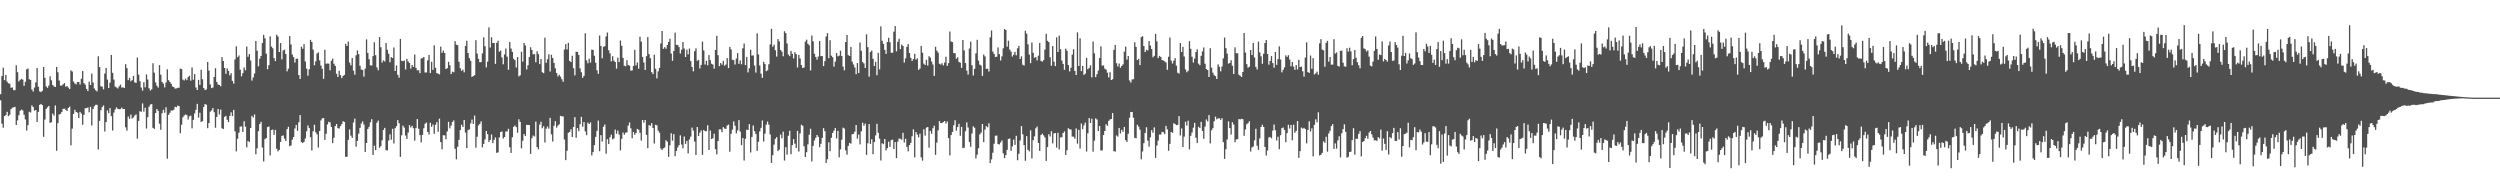<svg xmlns="http://www.w3.org/2000/svg" width="1920" height="150"><path fill="#4f4f4f" d="M0 72.36h1v4.703H0zM1 58.402h1v36.593H1zM2 51.989h1v46.088H2zM3 61.551h1v27.657H3zM4 57.541h1v30.848H4zM5 62.771h1v23.089H5zM6 63.999h1v25.18H6zM7 64.341h1v23.768H7zM8 67.403h1v16.478H8zM9 67.148h1v15.61H9zM10 69.203h1v13.161H10zM11 69.283h1v12.795H11zM12 50.108h1v45.906H12zM13 55.466h1v37.002H13zM14 62.54h1v25.991H14zM15 61.267h1v23.799H15zM16 60.571h1v23.6H16zM17 61.208h1v23.638H17zM18 65.87h1v22.233H18zM19 62.767h1v28.931H19zM20 53.222h1v47.034H20zM21 52.618h1v43.488H21zM22 60.881h1v24.918H22zM23 61.462h1v24.96H23zM24 68.702h1v12.197H24zM25 70.322h1v11.849H25zM26 67.245h1v17.757H26zM27 63.301h1v21.176H27zM28 52.175h1v41.463H28zM29 66.578h1v19.334H29zM30 70.18h1v10.379H30zM31 70.709h1v9.102H31zM32 69.727h1v11.039H32zM33 51.421h1v53.659H33zM34 59.793h1v32.062H34zM35 66.32h1v17.309H35zM36 67.417h1v15.026H36zM37 65.797h1v15.536H37zM38 58.548h1v35.833H38zM39 61.706h1v32.128H39zM40 65.27h1v22.04H40zM41 66.418h1v22.427H41zM42 66.821h1v14.153H42zM43 51.396h1v64.408H43zM44 55.514h1v39.053H44zM45 61.862h1v26.069H45zM46 65.73h1v21.738H46zM47 65.671h1v20.319H47zM48 64.783h1v18.809H48zM49 63.866h1v19.595H49zM50 66.599h1v17.682H50zM51 66.036h1v19.237H51zM52 67.294h1v15.605H52zM53 68.389h1v13.545H53zM54 54.031h1v57.59H54zM55 54.952h1v43.834H55zM56 62.669h1v24.831H56zM57 64.086h1v20.262H57zM58 64.762h1v21.325H58zM59 62.981h1v23.582H59zM60 62.922h1v27.774H60zM61 64.913h1v21.015H61zM62 60.417h1v26.817H62zM63 54.52h1v41.285H63zM64 63.838h1v24.371H64zM65 65.001h1v18.159H65zM66 68.23h1v14.782H66zM67 69.937h1v12.579H67zM68 62.701h1v23.582H68zM69 65.268h1v16.814H69zM70 56.498h1v39.9H70zM71 63.372h1v20.408H71zM72 67.964h1v13.644H72zM73 69.347h1v11.147H73zM74 70.218h1v10.266H74zM75 43.204h1v71.587H75zM76 51.495h1v41.343H76zM77 66.261h1v18.367H77zM78 66.562h1v15.643H78zM79 68.59h1v12.415H79zM80 56.479h1v44.509H80zM81 52.103h1v41.625H81zM82 61.109h1v23.662H82zM83 67.571h1v19.355H83zM84 63.456h1v19.522H84zM85 42.184h1v46.991H85zM86 55.912h1v44.361H86zM87 61.151h1v25.338H87zM88 66.505h1v17.586H88zM89 67.185h1v15.286H89zM90 67.949h1v15.648H90zM91 66.335h1v17.585H91zM92 64.988h1v18.774H92zM93 67.214h1v15.427H93zM94 67.048h1v16.741H94zM95 67.514h1v16.193H95zM96 49.301h1v48.499H96zM97 52.317h1v48.056H97zM98 61.567h1v27.914H98zM99 59.772h1v31.542H99zM100 62.406h1v25.617H100zM101 61.556h1v29.417H101zM102 58.311h1v31.903H102zM103 63.269h1v25.449H103zM104 63.625h1v24.289H104zM105 44.167h1v62.334H105zM106 57.272h1v35.591H106zM107 62.345h1v23.089H107zM108 67.22h1v18.614H108zM109 69.605h1v9.808H109zM110 63.12h1v22.659H110zM111 67.058h1v15.69H111zM112 57.194h1v41.537H112zM113 61.098h1v28.858H113zM114 67.764h1v14.211H114zM115 69.529h1v10.83H115zM116 68.632h1v11.298H116zM117 48.568h1v49.642H117zM118 55.786h1v43.204H118zM119 63.275h1v23.515H119zM120 65.814h1v17.888H120zM121 67.295h1v17.849H121zM122 50.003h1v44.958H122zM123 57.366h1v42.321H123zM124 62.973h1v23.944H124zM125 64.252h1v20.059H125zM126 67.095h1v19.467H126zM127 63.399h1v18.958H127zM128 53.248h1v68.607H128zM129 61.6h1v26.624H129zM130 62.932h1v23.627H130zM131 64.367h1v20.446H131zM132 66.375h1v18.548H132zM133 66.939h1v17.35H133zM134 68.036h1v13.976H134zM135 67.878h1v14.512H135zM136 67.412h1v13.669H136zM137 67.361h1v14.159H137zM138 52.678h1v49.638H138zM139 53.02h1v42.765H139zM140 61.139h1v28.903H140zM141 61.804h1v26.869H141zM142 60.339h1v27.584H142zM143 61.526h1v26.884H143zM144 59.188h1v32.638H144zM145 58.158h1v31.241H145zM146 61.965h1v26.861H146zM147 51.802h1v46.741H147zM148 61.219h1v30.814H148zM149 56.865h1v30.283H149zM150 67.164h1v17.147H150zM151 69.143h1v10.649H151zM152 61.318h1v29.038H152zM153 65.223h1v21.372H153zM154 53.548h1v40.084H154zM155 60.895h1v32.123H155zM156 67.651h1v14.481H156zM157 69.166h1v10.755H157zM158 68.642h1v11.816H158zM159 47.54h1v50.921H159zM160 54.183h1v40.348H160zM161 64.886h1v20.851H161zM162 67.68h1v17.161H162zM163 67.211h1v15.788H163zM164 59.12h1v27.1H164zM165 52.375h1v45.738H165zM166 62.916h1v26.897H166zM167 64.945h1v18.774H167zM168 65.289h1v22.695H168zM169 66.269h1v17.895H169zM170 43.855h1v54.669H170zM171 46.825h1v52.303H171zM172 52.164h1v37.57H172zM173 56.677h1v32.317H173zM174 52.555h1v39.442H174zM175 54.474h1v39.347H175zM176 57.834h1v31.217H176zM177 56.21h1v30.043H177zM178 62.118h1v27.06H178zM179 64.211h1v20.183H179zM180 45.652h1v55.202H180zM181 35.578h1v80.72H181zM182 43.943h1v62.62H182zM183 42.576h1v59.366H183zM184 53.53h1v43.731H184zM185 58.605h1v38.404H185zM186 56.216h1v45.096H186zM187 51.819h1v41.312H187zM188 53.999h1v43.258H188zM189 35.734h1v77.453H189zM190 43.585h1v64.657H190zM191 41.53h1v67.46H191zM192 46.478h1v51.863H192zM193 61.893h1v27.11H193zM194 59.469h1v30.812H194zM195 56.496h1v31.428H195zM196 31.446h1v87.019H196zM197 38.978h1v74.952H197zM198 50.951h1v49.771H198zM199 45.093h1v50.172H199zM200 42.933h1v50.595H200zM201 33.096h1v80.188H201zM202 26.714h1v97.289H202zM203 29.464h1v77.409H203zM204 41.227h1v64.787H204zM205 53.102h1v44.485H205zM206 50.083h1v47.063H206zM207 27.884h1v91.514H207zM208 35.784h1v64.09H208zM209 37.051h1v62.412H209zM210 44.573h1v59.033H210zM211 46.94h1v52.868H211zM212 26.659h1v87.51H212zM213 28.07h1v88.215H213zM214 39.93h1v75.216H214zM215 33.093h1v75.869H215zM216 45.624h1v58.784H216zM217 38.778h1v65.19H217zM218 38.146h1v68.295H218zM219 41.475h1v66.756H219zM220 54.785h1v44.424H220zM221 52.753h1v44.653H221zM222 27.71h1v84.634H222zM223 34.075h1v77.614H223zM224 41.946h1v65.339H224zM225 43.888h1v61.317H225zM226 48h1v50.666H226zM227 45.153h1v50.812H227zM228 45.075h1v55.452H228zM229 57.631h1v36.25H229zM230 60.614h1v27.77H230zM231 35.817h1v73.305H231zM232 37.446h1v72.41H232zM233 33.894h1v75.064H233zM234 47.23h1v59.127H234zM235 52.662h1v48.186H235zM236 58.099h1v38.249H236zM237 53.204h1v45.138H237zM238 30.623h1v74.689H238zM239 32.264h1v83.267H239zM240 38.118h1v62.695H240zM241 50.137h1v45.681H241zM242 47.072h1v54.487H242zM243 41.116h1v62.058H243zM244 40.219h1v73.1H244zM245 46.402h1v54.204H245zM246 50.33h1v42.148H246zM247 52.828h1v38.122H247zM248 60.558h1v30.1H248zM249 38.212h1v69.207H249zM250 48.963h1v53.816H250zM251 48.741h1v46.825H251zM252 48.897h1v44.599H252zM253 53.992h1v40.055H253zM254 46.699h1v50.803H254zM255 45.018h1v64.967H255zM256 48.957h1v56.825H256zM257 50.591h1v46.22H257zM258 56.641h1v38.569H258zM259 59.148h1v39.253H259zM260 54.39h1v44.335H260zM261 57.687h1v39.204H261zM262 59.969h1v35.378H262zM263 58.339h1v34.768H263zM264 57.56h1v36.101H264zM265 33.647h1v86.753H265zM266 35.326h1v85.046H266zM267 31.886h1v75.532H267zM268 48.028h1v51.388H268zM269 50.152h1v54.054H269zM270 44.527h1v61.423H270zM271 54.264h1v39.867H271zM272 57.39h1v33.743H272zM273 42.433h1v70.214H273zM274 38.701h1v69.515H274zM275 41.585h1v61.075H275zM276 50.535h1v47.657H276zM277 53.4h1v41.491H277zM278 53.722h1v39.522H278zM279 58.814h1v36.805H279zM280 52.684h1v64.025H280zM281 30.2h1v79.62H281zM282 40.666h1v58.371H282zM283 45.468h1v51.926H283zM284 50.197h1v43.744H284zM285 50.282h1v41.265H285zM286 43.069h1v75.95H286zM287 32.435h1v79.43H287zM288 42.413h1v72.907H288zM289 51.784h1v42.454H289zM290 53.966h1v38.641H290zM291 28.458h1v84.995H291zM292 36.271h1v75.968H292zM293 48.035h1v59.73H293zM294 46.317h1v53.487H294zM295 47.252h1v50.97H295zM296 32.963h1v82.344H296zM297 38.246h1v77.36H297zM298 41.292h1v66.64H298zM299 47.878h1v55.303H299zM300 43.893h1v63.405H300zM301 44.582h1v54.355H301zM302 36.462h1v73.737H302zM303 54.552h1v43.899H303zM304 50.265h1v46.596H304zM305 57.457h1v34.784H305zM306 59.669h1v35.004H306zM307 29.91h1v90.565H307zM308 46.709h1v57.166H308zM309 47.001h1v49.452H309zM310 46.437h1v51.579H310zM311 53.354h1v50.71H311zM312 45.194h1v61.504H312zM313 47.185h1v54.651H313zM314 48.407h1v47.685H314zM315 52.703h1v45.168H315zM316 49.928h1v46.697H316zM317 51.338h1v47.194H317zM318 41.871h1v66.107H318zM319 52.135h1v46.11H319zM320 54.031h1v37.416H320zM321 53.907h1v44.98H321zM322 56.185h1v47.588H322zM323 44.89h1v64.466H323zM324 44.687h1v58.891H324zM325 43.789h1v54.726H325zM326 55.677h1v39.353H326zM327 55.668h1v38.485H327zM328 46.384h1v54.92H328zM329 42.189h1v61.106H329zM330 56.121h1v38.12H330zM331 47.461h1v49.947H331zM332 53.643h1v41.972H332zM333 34.838h1v67.933H333zM334 52.024h1v43.8H334zM335 56.121h1v37.674H335zM336 56.631h1v44.57H336zM337 57.119h1v34.012H337zM338 35.806h1v73.369H338zM339 40.587h1v74.084H339zM340 38.866h1v64.98H340zM341 40.697h1v63.266H341zM342 53.053h1v53.891H342zM343 52.341h1v48.644H343zM344 47.45h1v46.1H344zM345 50.063h1v48.527H345zM346 56.886h1v39.453H346zM347 54.98h1v38.657H347zM348 55.488h1v36.953H348zM349 31.599h1v82.691H349zM350 34.307h1v88.039H350zM351 34.713h1v78.005H351zM352 47.402h1v60H352zM353 52.355h1v47.557H353zM354 54.405h1v41.464H354zM355 53.501h1v44.09H355zM356 55.532h1v36.604H356zM357 35.349h1v66.465H357zM358 31.214h1v82.555H358zM359 40.733h1v59.166H359zM360 44.719h1v54.643H360zM361 46.756h1v48.03H361zM362 59.11h1v32.741H362zM363 58.442h1v36.735H363zM364 57.766h1v31H364zM365 30.882h1v82.6H365zM366 41.155h1v63.832H366zM367 45.204h1v51.135H367zM368 47.758h1v47.364H368zM369 47.721h1v45.481H369zM370 41.035h1v72.129H370zM371 28.694h1v81.849H371zM372 35.552h1v71.499H372zM373 51.721h1v48.839H373zM374 47.352h1v55.66H374zM375 21h1v88.041H375zM376 36.522h1v70.942H376zM377 28.638h1v74.701H377zM378 33.021h1v76.922H378zM379 33.014h1v74.425H379zM380 49.032h1v56.528H380zM381 32.941h1v84.456H381zM382 31.291h1v85.702H382zM383 39.749h1v65.747H383zM384 38.805h1v62.607H384zM385 44.059h1v56.904H385zM386 49.378h1v56.994H386zM387 41.846h1v63.365H387zM388 37.255h1v63.746H388zM389 43.526h1v57.389H389zM390 53.577h1v45.346H390zM391 32.189h1v80.921H391zM392 37.275h1v80.203H392zM393 39.815h1v65.591H393zM394 45.151h1v52.282H394zM395 46.194h1v50.181H395zM396 51.834h1v45.791H396zM397 43.818h1v58.112H397zM398 58.667h1v32.943H398zM399 57.809h1v35.786H399zM400 39.739h1v74.252H400zM401 47.288h1v60.796H401zM402 32.971h1v69.969H402zM403 34.9h1v69.609H403zM404 53.361h1v42.527H404zM405 50.111h1v45.849H405zM406 43.727h1v52.336H406zM407 36.325h1v81.854H407zM408 38.381h1v67.802H408zM409 41.737h1v62.354H409zM410 41.597h1v63.219H410zM411 47.81h1v45.58H411zM412 39.443h1v73.544H412zM413 41.597h1v73.07H413zM414 49.276h1v46.398H414zM415 45.307h1v48.189H415zM416 55.479h1v43.01H416zM417 56.203h1v40.744H417zM418 28.937h1v80.529H418zM419 48.23h1v50.569H419zM420 45.465h1v51.74H420zM421 41.689h1v57.151H421zM422 54.953h1v35.557H422zM423 42.06h1v61.091H423zM424 44.482h1v64.208H424zM425 48.267h1v48.285H425zM426 52.454h1v40.642H426zM427 56.062h1v41.927H427zM428 58.687h1v37.779H428zM429 57.444h1v38.036H429zM430 58.891h1v30.12H430zM431 60.845h1v28.561H431zM432 62.758h1v26.629H432zM433 37.992h1v69.172H433zM434 33.902h1v89.103H434zM435 38h1v77.794H435zM436 32.91h1v69.104H436zM437 46.755h1v54.569H437zM438 47.661h1v51.657H438zM439 42.796h1v62.445H439zM440 52.384h1v45.144H440zM441 57.922h1v32.022H441zM442 39.725h1v66.087H442zM443 39.918h1v58.506H443zM444 42.17h1v58.572H444zM445 52.537h1v42.867H445zM446 55.515h1v34.251H446zM447 59.781h1v37.475H447zM448 58.22h1v35.514H448zM449 25.539h1v75.369H449zM450 46.391h1v57.433H450zM451 48.63h1v45.597H451zM452 45.068h1v50.17H452zM453 48.069h1v45.98H453zM454 38.218h1v81.107H454zM455 38.303h1v78.527H455zM456 42.81h1v68.665H456zM457 48.195h1v56.933H457zM458 53.967h1v46.553H458zM459 56.67h1v35.949H459zM460 27.298h1v88.821H460zM461 35.286h1v68.498H461zM462 44.815h1v63.896H462zM463 35.964h1v61.413H463zM464 35.469h1v60.159H464zM465 27.97h1v90.063H465zM466 25.009h1v81.917H466zM467 38.627h1v72.011H467zM468 41.028h1v64.375H468zM469 47.12h1v56.327H469zM470 43.144h1v63.894H470zM471 46.605h1v59.683H471zM472 47.597h1v51.958H472zM473 52.752h1v49.936H473zM474 44.24h1v55.991H474zM475 47.683h1v55.629H475zM476 31.143h1v84.318H476zM477 35.199h1v71.434H477zM478 44.433h1v57.363H478zM479 50.468h1v53.024H479zM480 50.934h1v51.008H480zM481 46.284h1v55.403H481zM482 49.869h1v46.585H482zM483 50.455h1v43.593H483zM484 54.219h1v44.332H484zM485 54.109h1v52.057H485zM486 50.67h1v50.617H486zM487 38.23h1v65.284H487zM488 50.273h1v51.875H488zM489 47.964h1v51.056H489zM490 52.719h1v46.927H490zM491 28.234h1v73.735H491zM492 31.96h1v76H492zM493 43.747h1v48.399H493zM494 47.975h1v46.232H494zM495 53.774h1v38.388H495zM496 43.166h1v60.406H496zM497 28.519h1v85.294H497zM498 41.57h1v54.546H498zM499 44.687h1v51.907H499zM500 55.373h1v39.225H500zM501 56.879h1v41.367H501zM502 41.965h1v68.262H502zM503 52.779h1v43.057H503zM504 60.228h1v36.026H504zM505 54.765h1v45.581H505zM506 52.118h1v49.804H506zM507 33.405h1v80.672H507zM508 23.798h1v91.509H508zM509 37.463h1v76.431H509zM510 36.193h1v77.099H510zM511 37.421h1v70.327H511zM512 34.555h1v74.227H512zM513 32.214h1v88.268H513zM514 29.736h1v81.895H514zM515 41.116h1v61.237H515zM516 46.743h1v61.279H516zM517 39.18h1v63.858H517zM518 25.106h1v94.92H518zM519 34.533h1v81.38H519zM520 34.446h1v78.783H520zM521 36.186h1v75.314H521zM522 41.094h1v62.828H522zM523 38.137h1v72.89H523zM524 32.241h1v81.659H524zM525 37.26h1v67.549H525zM526 43.755h1v66.733H526zM527 38.082h1v70.1H527zM528 41.737h1v76.098H528zM529 37.253h1v69.857H529zM530 46.88h1v58.015H530zM531 51.408h1v46.599H531zM532 54.791h1v45.508H532zM533 39.305h1v69.414H533zM534 37.124h1v81.919H534zM535 46.647h1v50.87H535zM536 46.049h1v58.443H536zM537 52.527h1v49.365H537zM538 49.863h1v50.309H538zM539 31.928h1v87.015H539zM540 38.72h1v61.168H540zM541 49.558h1v51.191H541zM542 46.66h1v54.109H542zM543 50.151h1v46.037H543zM544 42.318h1v72.873H544zM545 46.19h1v54.06H545zM546 48.967h1v57.801H546zM547 49.564h1v56.649H547zM548 52.737h1v49.964H548zM549 38.392h1v76.198H549zM550 27.504h1v91.097H550zM551 42.385h1v65.924H551zM552 50.851h1v48.522H552zM553 48.437h1v50.885H553zM554 49.647h1v51.874H554zM555 46.755h1v50.872H555zM556 50.493h1v48.262H556zM557 49.53h1v49.431H557zM558 44.619h1v51.798H558zM559 52.281h1v43.41H559zM560 35.979h1v80.549H560zM561 37.933h1v64.818H561zM562 45.873h1v53.707H562zM563 46.174h1v47.104H563zM564 49.568h1v46.984H564zM565 44.963h1v57.487H565zM566 40.819h1v59.364H566zM567 49.013h1v43.26H567zM568 46.375h1v54.676H568zM569 49.347h1v62.171H569zM570 37.073h1v68.911H570zM571 33.446h1v89.864H571zM572 50.029h1v56.502H572zM573 43.721h1v55.887H573zM574 55.627h1v44.237H574zM575 52.422h1v42.89H575zM576 38.19h1v78.895H576zM577 42.731h1v62.456H577zM578 42.501h1v53.917H578zM579 50.327h1v50.359H579zM580 55.757h1v47.076H580zM581 25.597h1v90.244H581zM582 41.825h1v67.077H582zM583 50.248h1v50.711H583zM584 56.601h1v41.622H584zM585 59.809h1v32.696H585zM586 47.445h1v61.237H586zM587 49.224h1v53.44H587zM588 54.672h1v41.063H588zM589 53.961h1v39.353H589zM590 49.341h1v46.418H590zM591 34.105h1v69.185H591zM592 22.116h1v103.041H592zM593 35.89h1v83.314H593zM594 34.344h1v76.716H594zM595 38.602h1v67.99H595zM596 43.483h1v61.853H596zM597 30.028h1v86.023H597zM598 31.732h1v83.185H598zM599 38.383h1v64.944H599zM600 39.668h1v66.52H600zM601 43.193h1v57.911H601zM602 24.02h1v99.273H602zM603 25.455h1v87.601H603zM604 33.426h1v85.368H604zM605 41.901h1v62.368H605zM606 43.179h1v57.223H606zM607 39.118h1v79.346H607zM608 41.312h1v70.136H608zM609 44.908h1v61.949H609zM610 40.096h1v70.296H610zM611 41.575h1v72.015H611zM612 51.796h1v48.715H612zM613 42.13h1v74.226H613zM614 44.904h1v57.601H614zM615 49.994h1v45.823H615zM616 52.215h1v44.334H616zM617 51.812h1v60.5H617zM618 31.985h1v88.604H618zM619 30.471h1v86.412H619zM620 33.617h1v77.205H620zM621 34.834h1v68.648H621zM622 54.116h1v44.768H622zM623 27.276h1v96.728H623zM624 31.768h1v80.217H624zM625 41.279h1v66.543H625zM626 43.745h1v62.09H626zM627 45.808h1v57.862H627zM628 43.421h1v61.691H628zM629 31.538h1v81.585H629zM630 43.092h1v67.341H630zM631 43.06h1v62.86H631zM632 50.806h1v47.577H632zM633 46.989h1v53.709H633zM634 28.023h1v97.094H634zM635 25.45h1v96.848H635zM636 44.634h1v64.663H636zM637 30.874h1v85.263H637zM638 42.755h1v63.074H638zM639 43.912h1v58.236H639zM640 51.125h1v49.212H640zM641 47.3h1v51.044H641zM642 40.704h1v65.64H642zM643 43.276h1v57.21H643zM644 42.757h1v78.137H644zM645 38.95h1v75.814H645zM646 43.016h1v64.286H646zM647 51.15h1v46.922H647zM648 54.018h1v44.684H648zM649 32.252h1v83.2H649zM650 26.811h1v91.95H650zM651 42.34h1v69.627H651zM652 43.005h1v66.696H652zM653 36.07h1v74.274H653zM654 47.325h1v55.794H654zM655 49.487h1v53.276H655zM656 51.828h1v49.266H656zM657 56.979h1v39.036H657zM658 48.401h1v58.091H658zM659 56.081h1v47.216H659zM660 32.637h1v78.268H660zM661 39.03h1v61.843H661zM662 47.649h1v46.573H662zM663 48.755h1v47.786H663zM664 52.188h1v42.717H664zM665 26.354h1v92.588H665zM666 36.192h1v73.852H666zM667 58.875h1v36.412H667zM668 39.994h1v70.563H668zM669 38.851h1v68.085H669zM670 45.149h1v73.257H670zM671 50.721h1v58.387H671zM672 47.453h1v56.522H672zM673 57.785h1v37.29H673zM674 40.533h1v61.474H674zM675 53.278h1v53.183H675zM676 20.209h1v103.052H676zM677 31.281h1v78.764H677zM678 33.747h1v77.021H678zM679 38.243h1v68.528H679zM680 41.386h1v74.143H680zM681 32.277h1v81.529H681zM682 29.012h1v79.768H682zM683 32.464h1v80.298H683zM684 40.541h1v67.073H684zM685 40.473h1v66.777H685zM686 24.297h1v90.174H686zM687 20.041h1v89.057H687zM688 39.405h1v82.042H688zM689 32.078h1v76.703H689zM690 29.727h1v76.716H690zM691 37.756h1v68.803H691zM692 34.25h1v73.019H692zM693 35.254h1v66.715H693zM694 48.029h1v61.469H694zM695 44.834h1v61.784H695zM696 35.983h1v76.811H696zM697 33.839h1v82.367H697zM698 40.726h1v70.61H698zM699 44.45h1v65.278H699zM700 46.817h1v57.822H700zM701 45.292h1v54.053H701zM702 41.307h1v79.596H702zM703 45.779h1v55.662H703zM704 44.796h1v58.603H704zM705 53.685h1v51.782H705zM706 52.686h1v49.982H706zM707 35.27h1v85.541H707zM708 40.504h1v82.878H708zM709 48.831h1v50.507H709zM710 49.945h1v54.22H710zM711 45.923h1v52.124H711zM712 50.307h1v47.204H712zM713 43.213h1v70.219H713zM714 44.239h1v56.337H714zM715 47.195h1v55.488H715zM716 49.542h1v48.912H716zM717 58.243h1v38.334H717zM718 35.919h1v83H718zM719 38.869h1v70.666H719zM720 40.459h1v59.676H720zM721 48.931h1v44.106H721zM722 49.628h1v44.886H722zM723 48.538h1v45.999H723zM724 50.221h1v43.48H724zM725 48.083h1v44.847H725zM726 43.573h1v51.324H726zM727 50.562h1v42.711H727zM728 48.494h1v57.598H728zM729 24.193h1v95.205H729zM730 31.902h1v71.814H730zM731 32.336h1v68.959H731zM732 40.822h1v55.368H732zM733 40.859h1v51.492H733zM734 45.088h1v55.281H734zM735 43.97h1v53.583H735zM736 47.532h1v47.544H736zM737 48.112h1v56.161H737zM738 52.139h1v45.288H738zM739 30.782h1v83.031H739zM740 38.717h1v74.688H740zM741 48.41h1v52.338H741zM742 54.257h1v39.756H742zM743 57.289h1v40.634H743zM744 37.275h1v71.801H744zM745 31.992h1v80.748H745zM746 50.122h1v52.457H746zM747 57.966h1v39.072H747zM748 52.901h1v45.191H748zM749 41.008h1v80.706H749zM750 30.586h1v88.186H750zM751 46.53h1v67.324H751zM752 49.63h1v53.614H752zM753 50.349h1v51.524H753zM754 58.258h1v36.992H754zM755 41.9h1v67.28H755zM756 43.3h1v56.248H756zM757 52.931h1v43.952H757zM758 52.73h1v45.039H758zM759 54.919h1v39.825H759zM760 28.667h1v96.605H760zM761 23.403h1v99.014H761zM762 39.567h1v77.712H762zM763 41.409h1v68.983H763zM764 43.751h1v60.487H764zM765 43.54h1v60.545H765zM766 36.424h1v74.206H766zM767 41.561h1v69.387H767zM768 46.455h1v63.017H768zM769 43.245h1v64.646H769zM770 37.111h1v80.66H770zM771 22.322h1v99.106H771zM772 23.083h1v96.058H772zM773 35.841h1v79.261H773zM774 31.258h1v75.426H774zM775 38.054h1v68.23H775zM776 39.625h1v76.265H776zM777 43.425h1v69.024H777zM778 42.087h1v65.104H778zM779 39.809h1v71.453H779zM780 42.49h1v61.798H780zM781 37.087h1v85.977H781zM782 35.228h1v82.826H782zM783 45.306h1v62.552H783zM784 43.279h1v53.612H784zM785 49.734h1v53.435H785zM786 50.328h1v61.129H786zM787 23.665h1v99.79H787zM788 25.868h1v78.658H788zM789 34.033h1v81.047H789zM790 41.914h1v74.31H790zM791 48.481h1v51.598H791zM792 32.664h1v89.044H792zM793 40.54h1v67.152H793zM794 44.376h1v60.353H794zM795 43.771h1v54.791H795zM796 46.377h1v50.876H796zM797 42.769h1v67H797zM798 33.054h1v82.846H798zM799 46.755h1v56.951H799zM800 47.375h1v55.273H800zM801 46.202h1v57.782H801zM802 38.103h1v67.456H802zM803 25.926h1v97.672H803zM804 31.332h1v81.61H804zM805 32.301h1v70.788H805zM806 43.99h1v60.833H806zM807 50.496h1v50.301H807zM808 35.372h1v74.772H808zM809 47.357h1v55.154H809zM810 50.728h1v51.435H810zM811 28.646h1v84.732H811zM812 39.96h1v62.033H812zM813 27.266h1v87.497H813zM814 37.854h1v67.692H814zM815 46.509h1v58.935H815zM816 49.111h1v53.024H816zM817 53.582h1v47.329H817zM818 37.387h1v81.618H818zM819 39.004h1v76.377H819zM820 49.957h1v48.537H820zM821 54.852h1v44.416H821zM822 51.995h1v47.476H822zM823 41.94h1v62.942H823zM824 37.844h1v67.192H824zM825 54.481h1v51.993H825zM826 57.623h1v41.043H826zM827 24.845h1v85.479H827zM828 50.711h1v49.036H828zM829 29.382h1v84.702H829zM830 54.615h1v40.244H830zM831 50.649h1v48.5H831zM832 57.556h1v38.635H832zM833 56.591h1v37.569H833zM834 44.429h1v71.963H834zM835 53.191h1v49.166H835zM836 52.193h1v38.491H836zM837 50.153h1v44.289H837zM838 59.375h1v31.79H838zM839 31.929h1v84.569H839zM840 40.948h1v67.104H840zM841 59.246h1v31.698H841zM842 57.008h1v34.792H842zM843 54.178h1v46.487H843zM844 44.619h1v52.161H844zM845 35.594h1v79.994H845zM846 50.438h1v65.057H846zM847 50.234h1v53.511H847zM848 52.739h1v47.861H848zM849 53.454h1v41.914H849zM850 55.812h1v40.827H850zM851 59.422h1v33.386H851zM852 55.425h1v36.361H852zM853 61.455h1v29.915H853zM854 60.878h1v25.98H854zM855 38.31h1v77.785H855zM856 34.495h1v81.98H856zM857 48.532h1v55.526H857zM858 51.048h1v53.893H858zM859 48.809h1v49.456H859zM860 52.044h1v50.44H860zM861 50.634h1v49.066H861zM862 49.403h1v51.873H862zM863 39.668h1v57.819H863zM864 35.78h1v71.827H864zM865 45.768h1v63.161H865zM866 42.939h1v59.792H866zM867 61.795h1v28.609H867zM868 63.38h1v22.598H868zM869 61.026h1v24.969H869zM870 60.774h1v29.705H870zM871 32.481h1v73.328H871zM872 36.017h1v70.161H872zM873 46.188h1v49.6H873zM874 45.198h1v51.972H874zM875 50.035h1v49.536H875zM876 28.503h1v93.866H876zM877 27.802h1v88.511H877zM878 35.394h1v74.576H878zM879 39.963h1v62.123H879zM880 38.232h1v59.483H880zM881 38.774h1v69.247H881zM882 31.48h1v81.166H882zM883 34.981h1v70.486H883zM884 37.651h1v62.365H884zM885 43.967h1v58.025H885zM886 42.832h1v55.019H886zM887 25.988h1v95.237H887zM888 31.746h1v80H888zM889 44.606h1v63.396H889zM890 42.925h1v60.385H890zM891 43.745h1v59.64H891zM892 46.131h1v55.165H892zM893 46.487h1v55.128H893zM894 47.133h1v55.879H894zM895 47.978h1v48.682H895zM896 53.608h1v45.753H896zM897 43.586h1v72.248H897zM898 28.809h1v81.683H898zM899 46.554h1v54.746H899zM900 48.806h1v53.218H900zM901 46.599h1v48.017H901zM902 44.66h1v50.598H902zM903 50.452h1v45.724H903zM904 55.849h1v40.024H904zM905 56.509h1v32.686H905zM906 33.038h1v70.955H906zM907 39.937h1v58.745H907zM908 36.019h1v76.924H908zM909 43.344h1v61.549H909zM910 53.327h1v40.164H910zM911 55.476h1v40.994H911zM912 54.423h1v38.233H912zM913 31.566h1v83.171H913zM914 37.499h1v66.832H914zM915 43.583h1v58.186H915zM916 48.007h1v50.025H916zM917 44.969h1v49.362H917zM918 39.963h1v65.837H918zM919 37.901h1v71.993H919zM920 48.91h1v48.411H920zM921 50.063h1v48.31H921zM922 42.861h1v50.729H922zM923 39.475h1v61.147H923zM924 36.429h1v70.154H924zM925 48.946h1v48.274H925zM926 53.067h1v38.704H926zM927 53.808h1v39.419H927zM928 59.119h1v29.262H928zM929 37.042h1v73.079H929zM930 51.933h1v48.163H930zM931 55.824h1v42.631H931zM932 57.749h1v35.4H932zM933 58.479h1v31.075H933zM934 60.685h1v30.982H934zM935 49.43h1v41.496H935zM936 51.243h1v39.604H936zM937 54.774h1v37.268H937zM938 51.108h1v39.668H938zM939 44.783h1v64.402H939zM940 28.803h1v93.188H940zM941 36.975h1v77.68H941zM942 41.201h1v65.884H942zM943 48.897h1v44.329H943zM944 48.4h1v49.945H944zM945 46.228h1v57.13H945zM946 50.506h1v43.325H946zM947 56.826h1v38.791H947zM948 36.345h1v72.931H948zM949 40.828h1v66.258H949zM950 40.889h1v65.947H950zM951 57.401h1v34.056H951zM952 58.15h1v33.598H952zM953 59.159h1v32.076H953zM954 55.283h1v36.336H954zM955 25.347h1v78.949H955zM956 40.362h1v59.063H956zM957 49.278h1v46.137H957zM958 51.965h1v42.631H958zM959 51.194h1v41.915H959zM960 38.376h1v78.007H960zM961 42.309h1v70.96H961zM962 33.034h1v79.446H962zM963 44.14h1v63.708H963zM964 51.371h1v47.521H964zM965 53.355h1v58.577H965zM966 31.949h1v83.091H966zM967 40.264h1v66.028H967zM968 43.272h1v54.263H968zM969 48.989h1v46.789H969zM970 41.261h1v56.263H970zM971 33.088h1v79.775H971zM972 30.711h1v88.732H972zM973 41.487h1v74.123H973zM974 49.672h1v55.898H974zM975 46.825h1v58.321H975zM976 43.082h1v63.149H976zM977 48.458h1v51.868H977zM978 52.034h1v43.623H978zM979 39.987h1v60.077H979zM980 49.824h1v58.072H980zM981 45.392h1v59.626H981zM982 35.599h1v78.971H982zM983 45.672h1v58.162H983zM984 55.601h1v42.813H984zM985 53.592h1v44.319H985zM986 51.686h1v48.037H986zM987 42.53h1v66.69H987zM988 43.749h1v58.539H988zM989 42.399h1v53.398H989zM990 45.709h1v53.004H990zM991 50.925h1v45.033H991zM992 47.607h1v60.107H992zM993 51.166h1v44.587H993zM994 53.662h1v48.305H994zM995 50.015h1v50.493H995zM996 53.334h1v39.623H996zM997 45.871h1v75.315H997zM998 51.503h1v64.622H998zM999 51.164h1v46.844H999zM1000 54.756h1v44.07H1000zM1001 58.821h1v39.361H1001zM1002 44.173h1v54.891H1002zM1003 32.504h1v77.584H1003zM1004 55.363h1v44.407H1004zM1005 56.003h1v37.133H1005zM1006 42.624h1v58.394H1006zM1007 52.833h1v45.721H1007zM1008 44.642h1v75.444H1008zM1009 57.134h1v38.733H1009zM1010 56.337h1v35.322H1010zM1011 54.975h1v38.966H1011zM1012 57.373h1v28.918H1012zM1013 33.27h1v86.105H1013zM1014 30.054h1v88.828H1014zM1015 38.088h1v79.322H1015zM1016 38.665h1v69.918H1016zM1017 51.229h1v58.455H1017zM1018 32.85h1v72.228H1018zM1019 31.326h1v85.159H1019zM1020 47.34h1v55.139H1020zM1021 43.802h1v56.613H1021zM1022 49.646h1v47.235H1022zM1023 49.638h1v45.74H1023zM1024 30.122h1v84.236H1024zM1025 41.185h1v68.968H1025zM1026 40.294h1v73.848H1026zM1027 50.595h1v57.209H1027zM1028 51.146h1v53.529H1028zM1029 39.063h1v81.813H1029zM1030 38.875h1v63.545H1030zM1031 48.166h1v51.031H1031zM1032 51.003h1v44.503H1032zM1033 51.275h1v49.972H1033zM1034 36.993h1v84.115H1034zM1035 39.614h1v80.833H1035zM1036 36.602h1v80.173H1036zM1037 39.479h1v77.011H1037zM1038 50.12h1v57.522H1038zM1039 45.395h1v53.071H1039zM1040 38.34h1v80.455H1040zM1041 44.329h1v62.279H1041zM1042 47.755h1v58.768H1042zM1043 50.137h1v52.653H1043zM1044 52.471h1v48.249H1044zM1045 29.035h1v91.073H1045zM1046 27.65h1v81.403H1046zM1047 37.175h1v71.154H1047zM1048 37.728h1v68.43H1048zM1049 39.513h1v64.778H1049zM1050 38.652h1v67.89H1050zM1051 43.507h1v58.327H1051zM1052 50.366h1v50.223H1052zM1053 51.017h1v52.161H1053zM1054 47.333h1v58.346H1054zM1055 39.032h1v68.799H1055zM1056 27.984h1v79.721H1056zM1057 37.572h1v70.61H1057zM1058 45.909h1v59.431H1058zM1059 41.879h1v64.44H1059zM1060 42.286h1v57.247H1060zM1061 31.817h1v83.882H1061zM1062 47.177h1v59.19H1062zM1063 45.245h1v65.229H1063zM1064 46.155h1v68.932H1064zM1065 47.303h1v53.467H1065zM1066 34.86h1v83.79H1066zM1067 31.865h1v73.402H1067zM1068 39.911h1v66.32H1068zM1069 46.776h1v55.48H1069zM1070 46.432h1v51.764H1070zM1071 32.359h1v75.886H1071zM1072 34.626h1v73.678H1072zM1073 36.594h1v64.884H1073zM1074 49.369h1v57.743H1074zM1075 53.785h1v44.702H1075zM1076 42.761h1v77.626H1076zM1077 27.42h1v84.726H1077zM1078 42.998h1v60.049H1078zM1079 40.602h1v62.003H1079zM1080 48.754h1v53.154H1080zM1081 46.326h1v47.937H1081zM1082 41.082h1v72.123H1082zM1083 44.685h1v62.718H1083zM1084 45.402h1v62.297H1084zM1085 49.811h1v55.486H1085zM1086 48.738h1v48.968H1086zM1087 24.832h1v90.544H1087zM1088 40.105h1v61.345H1088zM1089 44.16h1v57.54H1089zM1090 47.025h1v52.435H1090zM1091 49.864h1v51.254H1091zM1092 49.996h1v60.991H1092zM1093 37.574h1v71.817H1093zM1094 39.414h1v62.835H1094zM1095 33.593h1v75.21H1095zM1096 35.691h1v73.222H1096zM1097 40.686h1v60.735H1097zM1098 35.218h1v84.043H1098zM1099 42.082h1v68.783H1099zM1100 48.354h1v48.613H1100zM1101 45.842h1v51.227H1101zM1102 49.889h1v48.077H1102zM1103 37.724h1v73.493H1103zM1104 32.323h1v81.546H1104zM1105 51.28h1v49.447H1105zM1106 39.194h1v86.486H1106zM1107 46.165h1v57.136H1107zM1108 31.211h1v93.097H1108zM1109 40.792h1v61.727H1109zM1110 48.839h1v47.999H1110zM1111 45.419h1v74.101H1111zM1112 48.834h1v54.946H1112zM1113 39.231h1v72.523H1113zM1114 29.313h1v83.15H1114zM1115 33.756h1v73.502H1115zM1116 43.963h1v62.858H1116zM1117 46.221h1v55.114H1117zM1118 38.537h1v74.007H1118zM1119 36.648h1v80.258H1119zM1120 37.066h1v81.085H1120zM1121 44.271h1v58.508H1121zM1122 30.203h1v73.839H1122zM1123 42.469h1v62.388H1123zM1124 38.198h1v76.632H1124zM1125 42.326h1v64.799H1125zM1126 48.064h1v55.684H1126zM1127 49.423h1v42.934H1127zM1128 51.816h1v39.364H1128zM1129 38.296h1v69.738H1129zM1130 47.545h1v60.018H1130zM1131 43.655h1v60.857H1131zM1132 47.849h1v61.269H1132zM1133 46.162h1v59.761H1133zM1134 46.781h1v59.701H1134zM1135 33.818h1v89.858H1135zM1136 37.35h1v76.423H1136zM1137 43.6h1v60.472H1137zM1138 46.727h1v59.488H1138zM1139 42.283h1v61.464H1139zM1140 25.23h1v97.455H1140zM1141 29.687h1v88.454H1141zM1142 30.919h1v84.675H1142zM1143 34.768h1v73.135H1143zM1144 43.216h1v59.794H1144zM1145 29.569h1v76.418H1145zM1146 30.608h1v85.316H1146zM1147 38.403h1v71.618H1147zM1148 41.576h1v72.116H1148zM1149 42.63h1v56.035H1149zM1150 25.833h1v94.779H1150zM1151 22.1h1v98.944H1151zM1152 33.855h1v80.98H1152zM1153 34.904h1v78.502H1153zM1154 34.848h1v76.077H1154zM1155 34.701h1v74.433H1155zM1156 31.906h1v81.4H1156zM1157 37.718h1v67.541H1157zM1158 37.475h1v68.871H1158zM1159 40.783h1v68.741H1159zM1160 41.735h1v61.493H1160zM1161 37.306h1v84.907H1161zM1162 38.053h1v71.806H1162zM1163 48.797h1v51.042H1163zM1164 42.521h1v54.956H1164zM1165 53.375h1v43.464H1165zM1166 35.621h1v78.112H1166zM1167 41.35h1v65.457H1167zM1168 48.052h1v58.302H1168zM1169 46.168h1v59.569H1169zM1170 52.651h1v41.9H1170zM1171 40.369h1v77.571H1171zM1172 41.91h1v72.337H1172zM1173 47.173h1v48.522H1173zM1174 43.464h1v57.36H1174zM1175 44.892h1v60.992H1175zM1176 53.474h1v48.694H1176zM1177 38.81h1v71.131H1177zM1178 49.747h1v54.381H1178zM1179 52.889h1v51.302H1179zM1180 52.434h1v49.459H1180zM1181 57.69h1v37.381H1181zM1182 28.705h1v91.904H1182zM1183 29.099h1v92.561H1183zM1184 39.06h1v64.695H1184zM1185 46.917h1v47.572H1185zM1186 47.509h1v47.141H1186zM1187 42.582h1v52.385H1187zM1188 46.276h1v52.468H1188zM1189 49.05h1v52.119H1189zM1190 50.878h1v44.406H1190zM1191 49.476h1v42.393H1191zM1192 29.751h1v96.315H1192zM1193 32.957h1v82.346H1193zM1194 39.642h1v62.883H1194zM1195 47.482h1v59.391H1195zM1196 43.478h1v53.532H1196zM1197 42.446h1v54.943H1197zM1198 36.765h1v67.184H1198zM1199 42.529h1v57.005H1199zM1200 49.303h1v48.697H1200zM1201 38.056h1v68.367H1201zM1202 44.661h1v55.138H1202zM1203 43.838h1v69.437H1203zM1204 43.203h1v63.966H1204zM1205 48.026h1v51.97H1205zM1206 52.35h1v43.525H1206zM1207 57.278h1v34.014H1207zM1208 45.514h1v59.38H1208zM1209 37.913h1v70.128H1209zM1210 49.68h1v55.6H1210zM1211 53.298h1v45.348H1211zM1212 54.259h1v39.745H1212zM1213 48.136h1v57.859H1213zM1214 33.305h1v81.572H1214zM1215 51.613h1v52.077H1215zM1216 52.284h1v46.072H1216zM1217 51.673h1v43.61H1217zM1218 56.107h1v42.65H1218zM1219 50.28h1v48.058H1219zM1220 50.638h1v54.145H1220zM1221 47.082h1v49.737H1221zM1222 51.34h1v48.236H1222zM1223 49.269h1v44.099H1223zM1224 25.734h1v91.489H1224zM1225 23.787h1v94.005H1225zM1226 36.642h1v73.026H1226zM1227 42.006h1v65.397H1227zM1228 41.382h1v68.127H1228zM1229 41.949h1v64.062H1229zM1230 33.43h1v81.71H1230zM1231 36.351h1v73.425H1231zM1232 35.667h1v71.412H1232zM1233 37.288h1v70.315H1233zM1234 30.26h1v77.839H1234zM1235 21.048h1v103.393H1235zM1236 38.693h1v74.647H1236zM1237 31.403h1v82.379H1237zM1238 35.897h1v71.491H1238zM1239 38.657h1v64.587H1239zM1240 28.885h1v82.863H1240zM1241 32.257h1v79.81H1241zM1242 38.898h1v70.281H1242zM1243 31.008h1v79.87H1243zM1244 46.61h1v62.879H1244zM1245 35.706h1v77.075H1245zM1246 27.348h1v88.178H1246zM1247 41.76h1v58.251H1247zM1248 45.424h1v51.899H1248zM1249 49.764h1v43.135H1249zM1250 40.414h1v71.01H1250zM1251 27.434h1v92.035H1251zM1252 32.696h1v83.862H1252zM1253 41.662h1v66.272H1253zM1254 43.956h1v64.407H1254zM1255 44.428h1v58.038H1255zM1256 20.718h1v104.153H1256zM1257 39.046h1v71.404H1257zM1258 35.943h1v69.984H1258zM1259 34.056h1v68.001H1259zM1260 36.427h1v63.387H1260zM1261 33.231h1v76.654H1261zM1262 40.646h1v69.343H1262zM1263 42.668h1v60.355H1263zM1264 44.526h1v57.521H1264zM1265 40.132h1v64.097H1265zM1266 36.345h1v88.229H1266zM1267 35.44h1v84.388H1267zM1268 37.334h1v75.021H1268zM1269 46.604h1v64.156H1269zM1270 35.2h1v73.745H1270zM1271 52.512h1v48.187H1271zM1272 46.778h1v55.857H1272zM1273 49.757h1v57.459H1273zM1274 50.198h1v61.222H1274zM1275 38.335h1v83.359H1275zM1276 47.608h1v52.309H1276zM1277 35.285h1v75.485H1277zM1278 39.997h1v65.665H1278zM1279 52.02h1v49.818H1279zM1280 50.819h1v49.413H1280zM1281 54.935h1v39.02H1281zM1282 29.069h1v99.944H1282zM1283 44.685h1v65.105H1283zM1284 42.26h1v60.64H1284zM1285 41.093h1v78.15H1285zM1286 33.682h1v79.763H1286zM1287 49.994h1v53.787H1287zM1288 49.77h1v49.566H1288zM1289 53.82h1v47.223H1289zM1290 50.826h1v47.906H1290zM1291 40.699h1v68.786H1291zM1292 35.823h1v76.085H1292zM1293 29.468h1v86.99H1293zM1294 51.114h1v51.457H1294zM1295 48.151h1v54.35H1295zM1296 45.664h1v57.941H1296zM1297 49.144h1v52.527H1297zM1298 23.418h1v94.421H1298zM1299 57.305h1v34.951H1299zM1300 41.62h1v54.264H1300zM1301 34.495h1v85.446H1301zM1302 47.859h1v54.621H1302zM1303 46.659h1v75.455H1303zM1304 51.677h1v49.744H1304zM1305 58.041h1v36.922H1305zM1306 42.153h1v64.164H1306zM1307 54.143h1v43.377H1307zM1308 22.268h1v102.582H1308zM1309 24.919h1v101.234H1309zM1310 30.223h1v86.115H1310zM1311 27.267h1v88.683H1311zM1312 32.507h1v76.263H1312zM1313 36.384h1v70.142H1313zM1314 28.242h1v86.654H1314zM1315 33.552h1v71.86H1315zM1316 41.749h1v64.716H1316zM1317 44.771h1v55.147H1317zM1318 44.247h1v54.437H1318zM1319 23.274h1v101.335H1319zM1320 24.453h1v94.37H1320zM1321 32.668h1v82.568H1321zM1322 37.511h1v76.405H1322zM1323 32.661h1v79.921H1323zM1324 35.89h1v83.251H1324zM1325 29.67h1v76.268H1325zM1326 43.212h1v63.983H1326zM1327 41.145h1v63.533H1327zM1328 40.859h1v64.85H1328zM1329 28.856h1v100.338H1329zM1330 35.557h1v70.517H1330zM1331 44.683h1v57.47H1331zM1332 49.259h1v52.08H1332zM1333 44.205h1v60.964H1333zM1334 57.302h1v39.265H1334zM1335 29.109h1v97.847H1335zM1336 39.835h1v64.511H1336zM1337 47.76h1v52.23H1337zM1338 48.449h1v49.028H1338zM1339 52.49h1v45.262H1339zM1340 25.077h1v100.22H1340zM1341 37.263h1v69.946H1341zM1342 39.541h1v62.039H1342zM1343 49.867h1v55.107H1343zM1344 55.344h1v44.723H1344zM1345 39.771h1v75.712H1345zM1346 44.619h1v64.054H1346zM1347 43.277h1v58.997H1347zM1348 44.833h1v58.734H1348zM1349 50.48h1v49.812H1349zM1350 40.709h1v64.744H1350zM1351 33.178h1v81.373H1351zM1352 39.196h1v66.472H1352zM1353 45.637h1v59.187H1353zM1354 47.738h1v45.564H1354zM1355 51.992h1v40.743H1355zM1356 51.486h1v45.083H1356zM1357 53.298h1v41.137H1357zM1358 52.611h1v47.446H1358zM1359 47.665h1v46.861H1359zM1360 45.14h1v51.114H1360zM1361 31.468h1v87.474H1361zM1362 26.682h1v89.319H1362zM1363 36.429h1v75.262H1363zM1364 33.968h1v78.937H1364zM1365 36.137h1v72.071H1365zM1366 45.825h1v56.865H1366zM1367 43.074h1v55.351H1367zM1368 43.133h1v49.399H1368zM1369 44.683h1v50.288H1369zM1370 49.112h1v60.144H1370zM1371 47.243h1v50.515H1371zM1372 35.363h1v82.079H1372zM1373 47.139h1v56.693H1373zM1374 41.264h1v63.953H1374zM1375 41.839h1v57.511H1375zM1376 58.836h1v34.229H1376zM1377 38.058h1v88.771H1377zM1378 37.786h1v75.215H1378zM1379 49.235h1v55.836H1379zM1380 52.043h1v53.617H1380zM1381 49.19h1v48.469H1381zM1382 30.874h1v90.711H1382zM1383 34.33h1v79.307H1383zM1384 39.055h1v70.713H1384zM1385 41.036h1v61.384H1385zM1386 53.415h1v46.139H1386zM1387 46.734h1v53.439H1387zM1388 30.045h1v87.957H1388zM1389 45.01h1v53.702H1389zM1390 50.689h1v49.024H1390zM1391 51.598h1v45.558H1391zM1392 57.244h1v31.877H1392zM1393 30.001h1v96.396H1393zM1394 27.962h1v91.172H1394zM1395 34.891h1v80.851H1395zM1396 41.774h1v67.893H1396zM1397 38.629h1v70.857H1397zM1398 33.667h1v83.365H1398zM1399 31.491h1v91.289H1399zM1400 31.881h1v75.67H1400zM1401 39.805h1v67.97H1401zM1402 43.521h1v60.762H1402zM1403 26.466h1v95.456H1403zM1404 26.119h1v92.743H1404zM1405 30.454h1v87.541H1405zM1406 38.51h1v69.69H1406zM1407 39.332h1v64.497H1407zM1408 41.479h1v62.03H1408zM1409 35.858h1v75.865H1409zM1410 44.302h1v58.612H1410zM1411 41.582h1v65.191H1411zM1412 44.922h1v66.66H1412zM1413 42.745h1v65.728H1413zM1414 19.499h1v96.581H1414zM1415 36.277h1v78.025H1415zM1416 46.134h1v53.277H1416zM1417 49.209h1v46.965H1417zM1418 44.759h1v52.083H1418zM1419 25.878h1v87.674H1419zM1420 27.388h1v93.842H1420zM1421 30.688h1v79.562H1421zM1422 36.151h1v77.813H1422zM1423 37.053h1v71.611H1423zM1424 34.191h1v86.081H1424zM1425 32.728h1v88.72H1425zM1426 44.091h1v67.356H1426zM1427 44.988h1v62.71H1427zM1428 44.867h1v61.324H1428zM1429 45.135h1v52.142H1429zM1430 31.349h1v92.381H1430zM1431 47.804h1v55.999H1431zM1432 52.441h1v48.787H1432zM1433 46.593h1v59.793H1433zM1434 48.372h1v54.997H1434zM1435 29.203h1v98.923H1435zM1436 36.917h1v87.309H1436zM1437 40.578h1v74.533H1437zM1438 35.109h1v76.662H1438zM1439 46.384h1v65.032H1439zM1440 48.012h1v50.464H1440zM1441 48.8h1v49.31H1441zM1442 47.943h1v54.274H1442zM1443 48.935h1v54.428H1443zM1444 49.252h1v57.911H1444zM1445 47.665h1v64.831H1445zM1446 36.021h1v82.765H1446zM1447 46.9h1v56.264H1447zM1448 52.218h1v46.892H1448zM1449 52.698h1v52.423H1449zM1450 55.119h1v38.681H1450zM1451 31.545h1v83.883H1451zM1452 39.591h1v65.205H1452zM1453 44.917h1v55.289H1453zM1454 40.756h1v68.875H1454zM1455 47.469h1v59.82H1455zM1456 34.877h1v82.825H1456zM1457 53.602h1v51.428H1457zM1458 51.814h1v46.208H1458zM1459 49.904h1v47.682H1459zM1460 47.648h1v55.021H1460zM1461 36.158h1v78.594H1461zM1462 39.546h1v78.724H1462zM1463 53.214h1v48.222H1463zM1464 50.361h1v46.658H1464zM1465 53.157h1v39.34H1465zM1466 33.131h1v94.082H1466zM1467 34.124h1v78.849H1467zM1468 42.854h1v55.38H1468zM1469 44.457h1v65.016H1469zM1470 47.276h1v50.48H1470zM1471 48.247h1v47.797H1471zM1472 26.775h1v77.635H1472zM1473 50.469h1v50.36H1473zM1474 52.377h1v43.8H1474zM1475 50.523h1v48.808H1475zM1476 57.513h1v38.378H1476zM1477 27.142h1v92.104H1477zM1478 23.705h1v96.043H1478zM1479 35.494h1v80.431H1479zM1480 32.732h1v74.382H1480zM1481 34.397h1v71.082H1481zM1482 41.549h1v61.568H1482zM1483 34.534h1v76.602H1483zM1484 36.233h1v72.905H1484zM1485 35.266h1v75.592H1485zM1486 39.667h1v64.57H1486zM1487 34.375h1v80.125H1487zM1488 25.613h1v101.512H1488zM1489 25.511h1v84.144H1489zM1490 34.528h1v78.969H1490zM1491 29.879h1v79.423H1491zM1492 32.106h1v77.771H1492zM1493 31.358h1v81.763H1493zM1494 38.895h1v69.216H1494zM1495 46.911h1v61.822H1495zM1496 31.164h1v82.803H1496zM1497 46.649h1v64.837H1497zM1498 29.638h1v99.553H1498zM1499 32.995h1v72.544H1499zM1500 38.615h1v66.537H1500zM1501 46.556h1v52.242H1501zM1502 48.462h1v56.076H1502zM1503 38.034h1v84.821H1503zM1504 32.247h1v84.895H1504zM1505 47.589h1v50.051H1505zM1506 48.986h1v49.532H1506zM1507 44.708h1v57.309H1507zM1508 41.148h1v70.701H1508zM1509 29.609h1v86.008H1509zM1510 47.911h1v52.593H1510zM1511 49.129h1v53.285H1511zM1512 53.773h1v48.303H1512zM1513 51.223h1v46.342H1513zM1514 27.152h1v78.599H1514zM1515 41.828h1v69.489H1515zM1516 49.434h1v45.81H1516zM1517 50.162h1v50.616H1517zM1518 46.696h1v51.899H1518zM1519 27.769h1v93.432H1519zM1520 29.328h1v89.01H1520zM1521 49.448h1v54.569H1521zM1522 47.394h1v55.44H1522zM1523 48.285h1v49.613H1523zM1524 42.646h1v54.093H1524zM1525 45.453h1v49.592H1525zM1526 50.478h1v44.118H1526zM1527 47.293h1v46.443H1527zM1528 46.697h1v45.776H1528zM1529 43.645h1v63.519H1529zM1530 26.312h1v97.938H1530zM1531 33.19h1v73.437H1531zM1532 39.091h1v63.623H1532zM1533 39.566h1v61.469H1533zM1534 39.017h1v62.278H1534zM1535 45.206h1v68.187H1535zM1536 49.499h1v53.805H1536zM1537 48.836h1v45.561H1537zM1538 35.968h1v69.618H1538zM1539 49.017h1v50.757H1539zM1540 43.273h1v71.528H1540zM1541 42.206h1v69.102H1541zM1542 46.486h1v48.235H1542zM1543 52.714h1v44.715H1543zM1544 49.511h1v49.521H1544zM1545 46.452h1v51.333H1545zM1546 42.991h1v81.946H1546zM1547 45.99h1v65.635H1547zM1548 43.421h1v53.437H1548zM1549 49.906h1v50.858H1549zM1550 54.573h1v44.125H1550zM1551 26.622h1v96.775H1551zM1552 41.547h1v57.959H1552zM1553 49.726h1v49.986H1553zM1554 48.275h1v50.984H1554zM1555 48.038h1v50.04H1555zM1556 37.523h1v67.038H1556zM1557 36.623h1v63.322H1557zM1558 44.568h1v52.439H1558zM1559 51.105h1v46.828H1559zM1560 55.154h1v39.566H1560zM1561 22.069h1v99.589H1561zM1562 24.086h1v98.775H1562zM1563 30.892h1v79.102H1563zM1564 35.653h1v75.857H1564zM1565 32.18h1v79.168H1565zM1566 38.215h1v70.156H1566zM1567 29.478h1v87.494H1567zM1568 31.178h1v77.916H1568zM1569 33.067h1v71.591H1569zM1570 45.074h1v63.843H1570zM1571 56.576h1v43.832H1571zM1572 28.498h1v92.805H1572zM1573 30.374h1v90.858H1573zM1574 33.501h1v80.158H1574zM1575 36.287h1v70.529H1575zM1576 32.542h1v74.968H1576zM1577 32.117h1v79.316H1577zM1578 34.326h1v77.765H1578zM1579 36.535h1v77.464H1579zM1580 35.355h1v73.045H1580zM1581 43.59h1v72.48H1581zM1582 34.736h1v85.939H1582zM1583 36.991h1v76.314H1583zM1584 40.636h1v63.422H1584zM1585 41.813h1v58.95H1585zM1586 55.153h1v39.49H1586zM1587 53.935h1v39.966H1587zM1588 25.331h1v95.534H1588zM1589 25.388h1v85.304H1589zM1590 41.797h1v64.394H1590zM1591 39.98h1v62.875H1591zM1592 47.791h1v53.46H1592zM1593 32.019h1v91.291H1593zM1594 34.847h1v80.191H1594zM1595 40.975h1v72.517H1595zM1596 46.179h1v63.888H1596zM1597 45.146h1v59.796H1597zM1598 30.996h1v84.679H1598zM1599 39.879h1v73.444H1599zM1600 40.51h1v69.806H1600zM1601 37.634h1v66.873H1601zM1602 46.815h1v58.454H1602zM1603 31.787h1v69.355H1603zM1604 25.7h1v93.056H1604zM1605 37.031h1v69.56H1605zM1606 41.104h1v65.457H1606zM1607 42.907h1v62.008H1607zM1608 45.946h1v57.805H1608zM1609 39.524h1v71.256H1609zM1610 44.047h1v59.444H1610zM1611 44.618h1v54.905H1611zM1612 44.262h1v54.654H1612zM1613 44.229h1v57.138H1613zM1614 33.766h1v87.618H1614zM1615 28.148h1v81.12H1615zM1616 39.541h1v69.368H1616zM1617 48.753h1v53.061H1617zM1618 50.74h1v49.39H1618zM1619 25.897h1v94.118H1619zM1620 46.21h1v68.18H1620zM1621 50.246h1v53.532H1621zM1622 49.173h1v53.688H1622zM1623 47.063h1v55.062H1623zM1624 51.509h1v51.839H1624zM1625 36.928h1v77.418H1625zM1626 53.013h1v51.902H1626zM1627 54.227h1v42.37H1627zM1628 51.849h1v41.815H1628zM1629 51.314h1v40.295H1629zM1630 34.462h1v87.997H1630zM1631 48.75h1v64.019H1631zM1632 54.39h1v43.723H1632zM1633 57.271h1v39.689H1633zM1634 57.309h1v39.766H1634zM1635 29.335h1v88.714H1635zM1636 46.281h1v55.757H1636zM1637 50.719h1v47.425H1637zM1638 50.375h1v51.006H1638zM1639 55.115h1v43.782H1639zM1640 45.235h1v56.751H1640zM1641 40.822h1v63.147H1641zM1642 51.406h1v44.685H1642zM1643 56.126h1v37.96H1643zM1644 47.81h1v49.663H1644zM1645 48.33h1v47.256H1645zM1646 24.471h1v102.051H1646zM1647 28.047h1v91.398H1647zM1648 31.323h1v79.925H1648zM1649 31.559h1v74.619H1649zM1650 38.838h1v73.431H1650zM1651 27.247h1v85.171H1651zM1652 27.782h1v85.15H1652zM1653 43.129h1v63.001H1653zM1654 44.138h1v59.858H1654zM1655 40.933h1v63.486H1655zM1656 26.075h1v94.883H1656zM1657 21.136h1v104.64H1657zM1658 33.603h1v77.522H1658zM1659 26.736h1v80.737H1659zM1660 26.778h1v81.62H1660zM1661 36.951h1v83.931H1661zM1662 33.166h1v86.357H1662zM1663 26.857h1v89.869H1663zM1664 44.429h1v60.103H1664zM1665 38.147h1v68.921H1665zM1666 40.241h1v68.872H1666zM1667 38.134h1v83.988H1667zM1668 41.671h1v70.623H1668zM1669 51.827h1v45.956H1669zM1670 46.376h1v55.389H1670zM1671 50.055h1v49.732H1671zM1672 34.965h1v86.504H1672zM1673 29.942h1v94.242H1673zM1674 38.085h1v77.675H1674zM1675 37.546h1v67.534H1675zM1676 45.586h1v64.07H1676zM1677 19.32h1v107.568H1677zM1678 45.95h1v57.754H1678zM1679 46.517h1v61.919H1679zM1680 52.09h1v43.606H1680zM1681 51.271h1v41.297H1681zM1682 59.132h1v38.829H1682zM1683 40.641h1v66.638H1683zM1684 44.716h1v56.26H1684zM1685 50.822h1v47.816H1685zM1686 49.86h1v49.017H1686zM1687 55.699h1v40.299H1687zM1688 25.946h1v101.444H1688zM1689 33.798h1v77.489H1689zM1690 50.693h1v49.924H1690zM1691 48.823h1v48.231H1691zM1692 45.278h1v51.069H1692zM1693 47.177h1v48.208H1693zM1694 49.388h1v48.139H1694zM1695 50.293h1v47.413H1695zM1696 51.125h1v45.794H1696zM1697 47.059h1v49.46H1697zM1698 33.297h1v88.097H1698zM1699 24.089h1v89.147H1699zM1700 33.216h1v67.099H1700zM1701 36.505h1v67.109H1701zM1702 36.173h1v65.617H1702zM1703 40.598h1v57.076H1703zM1704 33.833h1v75.462H1704zM1705 47.431h1v55.899H1705zM1706 49.707h1v47.405H1706zM1707 34.326h1v72.807H1707zM1708 38.47h1v55.232H1708zM1709 28.437h1v88.521H1709zM1710 32.754h1v76.513H1710zM1711 49.113h1v51.612H1711zM1712 52.948h1v46.537H1712zM1713 57.606h1v36.803H1713zM1714 36.695h1v78.3H1714zM1715 36.318h1v84.881H1715zM1716 42.936h1v61.372H1716zM1717 49.457h1v59.088H1717zM1718 48.132h1v53.211H1718zM1719 48.773h1v62.857H1719zM1720 38.634h1v87.531H1720zM1721 49.679h1v55.229H1721zM1722 46.545h1v55.022H1722zM1723 43.216h1v55.318H1723zM1724 51.654h1v46.535H1724zM1725 36.612h1v70.269H1725zM1726 49.874h1v52.906H1726zM1727 47.311h1v50.756H1727zM1728 49.284h1v50.245H1728zM1729 55.702h1v41.227H1729zM1730 22.758h1v104.931H1730zM1731 39.129h1v79.605H1731zM1732 42.52h1v69.383H1732zM1733 42.312h1v67.221H1733zM1734 33.316h1v73.299H1734zM1735 43.221h1v62.329H1735zM1736 35.232h1v84.035H1736zM1737 43.578h1v73.23H1737zM1738 42.623h1v67.899H1738zM1739 50.128h1v55.546H1739zM1740 32.133h1v80.325H1740zM1741 22.246h1v99.719H1741zM1742 38.144h1v83.466H1742zM1743 41.537h1v76.415H1743zM1744 45.659h1v60.289H1744zM1745 46.605h1v56.51H1745zM1746 40.054h1v74.18H1746zM1747 39.824h1v65.526H1747zM1748 44.456h1v59.233H1748zM1749 38.205h1v71.003H1749zM1750 46.759h1v55.245H1750zM1751 30.251h1v97.349H1751zM1752 37.387h1v81.132H1752zM1753 40.226h1v76.518H1753zM1754 46.65h1v54.213H1754zM1755 47.801h1v52.138H1755zM1756 33.805h1v74.116H1756zM1757 29.036h1v89.388H1757zM1758 28.254h1v78.855H1758zM1759 33.512h1v77.743H1759zM1760 43.627h1v64.493H1760zM1761 47.563h1v57.459H1761zM1762 30.056h1v98.388H1762zM1763 39.669h1v71.956H1763zM1764 41.984h1v66.928H1764zM1765 40.606h1v66.674H1765zM1766 48.906h1v57.333H1766zM1767 35.727h1v78.69H1767zM1768 45.425h1v59.427H1768zM1769 43.977h1v60.888H1769zM1770 43.665h1v76.116H1770zM1771 50.216h1v51.683H1771zM1772 27.81h1v99.265H1772zM1773 32.432h1v86.916H1773zM1774 39.242h1v79.18H1774zM1775 29.535h1v88.496H1775zM1776 41.727h1v71.035H1776zM1777 32.522h1v81.77H1777zM1778 35.216h1v79.68H1778zM1779 46.624h1v57.103H1779zM1780 45.97h1v59.887H1780zM1781 50.35h1v47.707H1781zM1782 51.641h1v47.706H1782zM1783 45.349h1v60.527H1783zM1784 45.135h1v52.824H1784zM1785 49.251h1v48.506H1785zM1786 49.754h1v47.99H1786zM1787 44.745h1v68.484H1787zM1788 27.537h1v85.044H1788zM1789 35.419h1v77.759H1789zM1790 31.813h1v73.361H1790zM1791 38.085h1v68.884H1791zM1792 40.939h1v66.443H1792zM1793 37.533h1v70.067H1793zM1794 43.296h1v64.793H1794zM1795 48.841h1v56.006H1795zM1796 43.471h1v59.532H1796zM1797 41.367h1v62.946H1797zM1798 50.318h1v46.019H1798zM1799 50.451h1v44.844H1799zM1800 55.146h1v40.801H1800zM1801 55.778h1v38.665H1801zM1802 48.833h1v50.384H1802zM1803 41.043h1v72.859H1803zM1804 19.389h1v102.327H1804zM1805 51.153h1v58.933H1805zM1806 45.49h1v58.535H1806zM1807 47.749h1v70.62H1807zM1808 50.502h1v53.176H1808zM1809 48.824h1v51.472H1809zM1810 58.089h1v40.687H1810zM1811 54.808h1v40.791H1811zM1812 56.59h1v39.956H1812zM1813 58.724h1v34.068H1813zM1814 37.7h1v90.427H1814zM1815 34.703h1v78.482H1815zM1816 44.479h1v74.065H1816zM1817 36.924h1v76.502H1817zM1818 43.066h1v59.766H1818zM1819 48.205h1v49.45H1819zM1820 49.85h1v45.004H1820zM1821 54.165h1v40.316H1821zM1822 53.583h1v42.437H1822zM1823 56.228h1v41.44H1823zM1824 55.782h1v43.972H1824zM1825 55.231h1v39.862H1825zM1826 56.675h1v35.504H1826zM1827 56.106h1v35.648H1827zM1828 56.335h1v32.724H1828zM1829 58.621h1v30.326H1829zM1830 61.666h1v27.404H1830zM1831 61.869h1v27.335H1831zM1832 64.32h1v24.224H1832zM1833 63.135h1v24.459H1833zM1834 63.13h1v23.391H1834zM1835 63.146h1v21.795H1835zM1836 63.874h1v22.595H1836zM1837 65.127h1v20.346H1837zM1838 65.973h1v18.78H1838zM1839 66.288h1v18.114H1839zM1840 66.606h1v17.111H1840zM1841 66.473h1v16.308H1841zM1842 66.478h1v15.877H1842zM1843 67.354h1v14.697H1843zM1844 67.54h1v13.937H1844zM1845 67.498h1v13.611H1845zM1846 67.972h1v13H1846zM1847 68.092h1v12.917H1847zM1848 68.219h1v13.218H1848zM1849 68.938h1v12.052H1849zM1850 69.062h1v12.218H1850zM1851 69.241h1v11.729H1851zM1852 69.513h1v11.047H1852zM1853 69.863h1v10.643H1853zM1854 70.202h1v10.284H1854zM1855 70.438h1v10.337H1855zM1856 70.573h1v9.968H1856zM1857 70.685h1v9.822H1857zM1858 71.016h1v9.177H1858zM1859 71.277h1v8.763H1859zM1860 71.232h1v8.876H1860zM1861 71.595h1v8.404H1861zM1862 71.635h1v7.829H1862zM1863 71.678h1v7.63H1863zM1864 71.803h1v7.263H1864zM1865 71.94h1v7.011H1865zM1866 72.098h1v6.653H1866zM1867 72.066h1v6.622H1867zM1868 72.249h1v6.486H1868zM1869 72.292h1v5.762H1869zM1870 72.302h1v5.4H1870zM1871 72.448h1v5.192H1871zM1872 72.506h1v5.138H1872zM1873 72.739h1v4.685H1873zM1874 72.757h1v4.354H1874zM1875 72.954h1v3.932H1875zM1876 73.035h1v3.782H1876zM1877 73.055h1v3.754H1877zM1878 73.28h1v3.242H1878zM1879 73.313h1v3.124H1879zM1880 73.485h1v2.815H1880zM1881 73.52h1v2.634H1881zM1882 73.688h1v2.34H1882zM1883 73.784h1v2.155H1883zM1884 73.838h1v2.023H1884zM1885 73.933h1v1.869H1885zM1886 74.051h1v1.653H1886zM1887 74.157h1v1.524H1887zM1888 74.252h1v1.38H1888zM1889 74.345h1v1.219H1889zM1890 74.421h1v1.099H1890zM1891 74.485h1v1H1891zM1892 74.582h1v1H1892zM1893 74.67h1v1H1893zM1894 74.723h1v1H1894zM1895 74.786h1v1H1895zM1896 74.829h1v1H1896zM1897 74.902h1v1H1897zM1898 74.954h1v1H1898zM1899 74.994h1v1H1899zM1900 74.994h1v1H1900zM1901 74.994h1v1H1901zM1902 74.995h1v1H1902zM1903 74.994h1v1H1903zM1904 74.995h1v1H1904zM1905 74.996h1v1H1905zM1906 74.996h1v1H1906zM1907 74.996h1v1H1907zM1908 74.997h1v1H1908zM1909 74.996h1v1H1909zM1910 74.997h1v1H1910zM1911 74.997h1v1H1911zM1912 74.997h1v1H1912zM1913 74.997h1v1H1913zM1914 74.997h1v1H1914zM1915 74.997h1v1H1915zM1916 74.997h1v1H1916zM1917 74.997h1v1H1917zM1918 74.997h1v1H1918zM1919 74.997h1v1H1919z"/></svg>